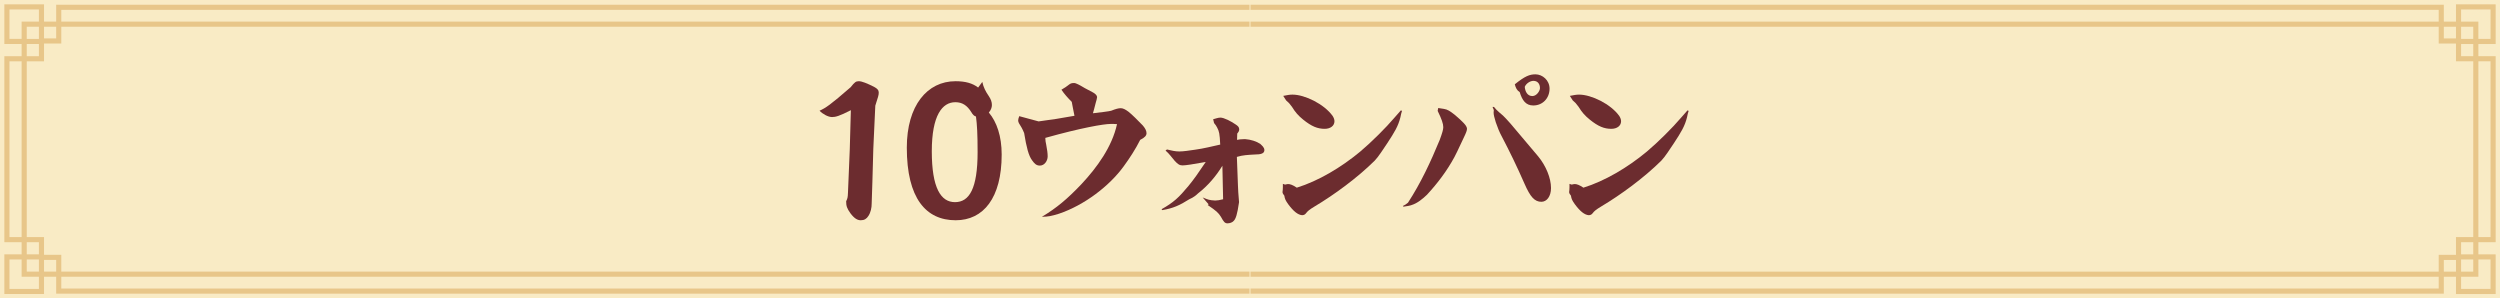 <?xml version="1.0" encoding="UTF-8"?><svg id="_レイヤー_2" xmlns="http://www.w3.org/2000/svg" viewBox="0 0 1726 206"><rect x="0" y="0" width="1726" height="206" fill="#808080" stroke="none"/><defs><style>.cls-1{fill:#f9ebc5;}.cls-1,.cls-2,.cls-3{stroke-width:0px;}.cls-2{fill:#6c2c2f;}.cls-3{fill:#e8c689;}</style></defs><g id="_レイヤー_1-2"><rect class="cls-1" x="760" y="-760" width="206" height="1726" transform="translate(966 -760) rotate(90)"/><path class="cls-3" d="M38.785,14.929h-8.387V3H3v27.398h11.928v8.387H3v128.43h11.928v8.387H3v27.398h27.398v-11.929h8.387v11.673h823.869v-3.541H42.326v-8.132h820.328v-3.541H42.326v-11.594h-11.929v-12.262h-11.929V42.326h11.929v-12.262h11.929v-11.594h820.328v-3.541H42.326V6.797h820.328v-3.541H38.785v11.673ZM6.541,26.857V6.541h20.315v8.387h-11.929v11.928H6.541ZM26.857,18.47v8.387h-8.387v-8.387h8.387ZM26.857,199.459H6.541v-20.316h8.387v11.928h11.929v8.387ZM26.857,179.477v8.053h-8.387v-8.387h8.387v.334ZM38.785,179.477v8.053h-8.387v-8.053h8.387ZM26.857,167.215v8.387h-8.387v-8.387h8.387ZM14.928,127.573v36.101H6.541V42.326h8.387v85.247ZM26.857,38.785h-8.387v-8.387h8.387v8.387ZM38.785,26.523h-8.387v-8.053h8.387v8.053Z"/><path class="cls-3" d="M1723,30.398V3h-27.398v11.929h-8.387V3.256h-823.869v3.541h820.328v8.132h-820.328v3.541h820.328v11.594h11.929v12.262h11.928v121.348h-11.928v12.262h-11.929v11.594h-820.328v3.541h820.328v8.132h-820.328v3.541h823.869v-11.673h8.387v11.929h27.398v-27.398h-11.929v-8.387h11.929V38.785h-11.929v-8.387h11.929ZM1699.143,6.541h20.315v20.316h-8.387v-11.928h-11.928V6.541ZM1699.143,26.523v-8.053h8.387v8.387h-8.387v-.334ZM1687.215,26.523v-8.053h8.387v8.053h-8.387ZM1699.143,179.143h8.387v8.387h-8.387v-8.387ZM1687.215,187.53v-8.053h8.387v8.053h-8.387ZM1719.459,179.143v20.316h-20.315v-8.387h11.928v-11.928h8.387ZM1707.53,175.602h-8.387v-8.387h8.387v8.387ZM1719.459,42.326v121.348h-8.387V42.326h8.387ZM1707.53,38.785h-8.387v-8.387h8.387v8.387Z"/><path class="cls-2" d="M587.435,76.067c-8,4.125-10.625,4.75-13,4.75-2.625,0-6.375-2-8.625-4.375,4.375-2,7.25-3.875,21.5-16.25,2.75-3.5,3.625-4.125,5.625-4.125,2.125,0,5.75,1.5,10.5,3.875,2.375,1.25,3.25,2.375,3.25,4,0,1.875-.5,3-2.375,9l-1.375,29.75-.625,22.5c-.25,9.75-.375,12.625-.5,15.25,0,3-.625,6.125-2.25,8.625-1.25,2-2.875,3-5.25,3-2.25,0-4.375-1.125-7.125-4.75-2.5-3.5-3-5.125-3-8.375.875-1.875,1.125-2.375,1.25-5.875l1.25-30,.75-27Z"/><path class="cls-2" d="M678.186,56.567c.75,3.625,2.375,6.75,4.375,9.625,1.625,2.375,2.25,4.25,2.25,6.375,0,1.625-.75,3.625-2.125,5.125,5.5,6.5,8.875,16.375,8.875,29,0,30-12.625,45.375-31.75,45.375-20.625,0-33.75-15.25-33.75-50.125,0-29.125,14.125-45.875,33.625-45.875,6.75,0,11.75,1.375,15.625,4.375l2.875-3.875ZM674.936,104.942c0-12.375-.375-18.875-1.125-24.5-1.375-.375-2.25-1.375-3.125-2.875-3-4.875-6.375-7-11.125-7-9,0-16.25,9-16.25,33.875,0,25.375,6.25,35.125,16,35.125,9.875,0,15.625-9.25,15.625-34.625Z"/><path class="cls-2" d="M717.062,83.817c8.625-1.125,16-2.25,24.75-3.875-.875-3.875-1.125-6.125-1.875-9.625-2.625-2.625-5.125-5.375-7.125-8.375,2.5-1.5,3.5-2.125,5.375-3.625,1.125-.875,2.125-1,3.375-1,1.375,0,4,1.5,7.375,3.5,3.875,2,5,2.625,5.875,3.125,1.5.875,2.625,2,2.625,3.125,0,.625-.5,2.5-1,4.125-.75,2.875-1.375,5.5-1.875,7,6.125-.75,10.75-1.25,12.625-1.75,3.125-1.25,5-1.75,6.625-1.75s3.375,1,5.375,2.5c2.375,1.875,6.5,6,9.75,9.375,1.5,1.75,2.625,3.5,2.625,5.375,0,1.625-1.125,3-4.375,4.625-3.125,6.25-7.25,12.625-11.375,18.25-9.875,13.625-27.25,26.875-44.75,32.75-5.25,1.625-7.25,2-11.75,2.125,10.375-6.25,17.75-12.5,27.375-22.625,10.625-11.375,21.125-25.75,24.5-41.375-1.25-.125-2.875-.125-4.375-.125-4.875,0-20.625,2.75-45.125,9.625,0,1.625.25,3.125.625,4.75.625,3.125,1,6,1,8,0,3-2.125,6.375-5.375,6.375-2.5,0-3.75-1.375-5.375-3.625-2.375-3.125-3.875-8.875-5.5-18.875-.5-1.125-1.375-3.25-2.375-4.75-.875-1.375-1.75-2.625-1.75-3.875,0-.875.25-1.5.75-3q7.125,2,13.375,3.625Z"/><path class="cls-2" d="M801.937,144.442c8.25-4.625,12-8.125,18.625-16.125,3.5-4.25,6.875-9,11.875-16.5-9,1.625-13.875,2.375-16,2.375-2,0-3.25-.75-5.5-3.25-2.5-2.875-3.5-4.625-6.25-7l1-.75c3,.75,5.75,1.375,8.5,1.375s6.875-.625,11.125-1.25c5.5-.75,11.5-2.25,17.125-3.5-.375-7.75-.75-9.125-2.125-11.75-.5-1-1.125-2-2.125-3.125l-.625-2.625c1.875-.5,3.5-1.125,5-1.125,2.5,0,7.25,2.5,10.375,4.625,1.75,1.125,2.625,2,2.625,3.5,0,1.125-.625,2-1.375,2.875,0,.625-.125,2.625-.125,4.375,1-.25,2.875-.5,4.625-.5h1.125c3.625.25,7.625,1.5,10.25,3.25,1.125,1.125,2.875,2.375,2.875,4.375-.125,2.125-1.875,3-7.125,3-4.125.25-7.875.375-11.875,1.625q.25,6.125.75,20c.125,3.375.25,5.25.75,11.25-1.25,8.625-2.25,11.5-3.75,13-.875,1-2.625,1.625-4.25,1.625-1.75,0-2.625-1-4.5-4.5-1.75-2.75-3-4-9.125-8.125l.625-.5-4.125-4.75c4,1.625,4.5,1.875,8.625,2.125,1.25,0,3.25-.25,5.5-.875l-.5-23.125c-4.5,7.375-10.125,13.875-16.875,19.125-1,1-3,2.75-6,4-6.5,4.125-11.125,6.25-18.625,7.5l-.5-.625Z"/><path class="cls-2" d="M887.189,127.442c1.25-.25,1.625-.375,2.125-.375,1.375,0,3.25.625,6,2.5,14.875-4.625,30.5-13.875,43.75-24.875,7.75-6.5,18-16.75,23.5-23.25l4.625-5.25.75.375c-.5,1.25-.625,2.375-1.125,4.5-1.5,6-4,10.125-9,17.75-2.5,3.75-6.375,9.75-8.75,12.125-12,11.875-27.875,23.5-41.5,31.625-3.5,2.125-4.75,3.125-5.875,4.625-.625.875-1.5,1.375-2.75,1.375-2.875-.25-5.875-2.625-9.5-7.5-1.875-2.625-2.375-3.625-2.75-6-.625-.75-1.25-1.625-1.25-2.5.125-.875.25-1.875.25-3.25v-2.375l1.5.5ZM885.939,66.192c2.75-.5,4.25-.875,6.375-.875,8.5,0,21.875,6.5,27.75,14.75.75,1.125,1.25,2.5,1.25,3.625,0,3.125-2.75,5.25-6.75,5.25-4.875,0-9-1.625-14.875-6.375-3.375-2.75-5.375-5-7.75-8.875-1.875-2.5-2.125-2.75-4-4.375l-2-3.125Z"/><path class="cls-2" d="M968.566,142.192c1.375-.625,2.125-1.125,3.5-2.25,8.875-13.625,15.625-28.125,21.875-43.25,1.75-4.75,2.5-7.25,2.5-8.875,0-2.375-1.125-5.625-3.875-11.25l.375-2q3.75.625,4,.625c2.375.375,4,1.375,7.5,4.125,5.375,4.625,8.25,7.375,8.375,9.5,0,1.25-.5,2.625-2.25,6.25-3.75,8.25-6.125,12.75-6.5,13.5-5.25,9.625-11.5,17.875-18.875,25.875-3,2.875-6.625,5.875-10.625,7.125-.875.375-3.5.875-5.625,1.125l-.375-.5ZM1031.441,73.817l1.625,1.875c1.25,1.25,2.125,2,4.625,4.125,1.5,1.5,2.625,2.625,5.25,5.625l19,22.5c5.375,6.5,8.875,15,8.875,21.875,0,5.875-3,9.5-6.625,9.5-4.625,0-7.625-3.25-11.625-12.375-5.375-12.25-10.125-22-15.875-33-1.375-2.5-2.875-6.125-4-9.5-1-3.25-1.5-5.25-1.5-6.625l.125-1.875-.875-2.125h1ZM1060.066,51.317c4.875,0,9.75,4.125,9.75,9.875,0,6.625-4.75,11.625-11.25,11.625-5.125,0-7.625-3.5-9.375-9.25-1.875-1.125-2.75-2.875-3.375-5.375,7-5.625,10.25-6.875,14.25-6.875ZM1063.191,60.817c0-2.75-1.5-5-4.5-5-2.25,0-5,1.75-6,4.125.25,3.125,1.75,6.375,5.25,6.375,3,0,5.25-3.625,5.25-5.5Z"/><path class="cls-2" d="M1085.068,127.442c1.25-.25,1.625-.375,2.125-.375,1.375,0,3.25.625,6,2.5,14.875-4.625,30.5-13.875,43.75-24.875,7.75-6.5,18-16.75,23.5-23.25l4.625-5.25.75.375c-.5,1.25-.625,2.375-1.125,4.5-1.5,6-4,10.125-9,17.75-2.5,3.75-6.375,9.75-8.75,12.125-12,11.875-27.875,23.5-41.5,31.625-3.5,2.125-4.75,3.125-5.875,4.625-.625.875-1.5,1.375-2.75,1.375-2.875-.25-5.875-2.625-9.5-7.5-1.875-2.625-2.375-3.625-2.75-6-.625-.75-1.25-1.625-1.25-2.5.125-.875.25-1.875.25-3.25v-2.375l1.5.5ZM1083.818,66.192c2.75-.5,4.25-.875,6.375-.875,8.5,0,21.875,6.5,27.75,14.75.75,1.125,1.25,2.5,1.25,3.625,0,3.125-2.75,5.25-6.75,5.25-4.875,0-9-1.625-14.875-6.375-3.375-2.75-5.375-5-7.75-8.875-1.875-2.5-2.125-2.75-4-4.375l-2-3.125Z"/></g></svg>
